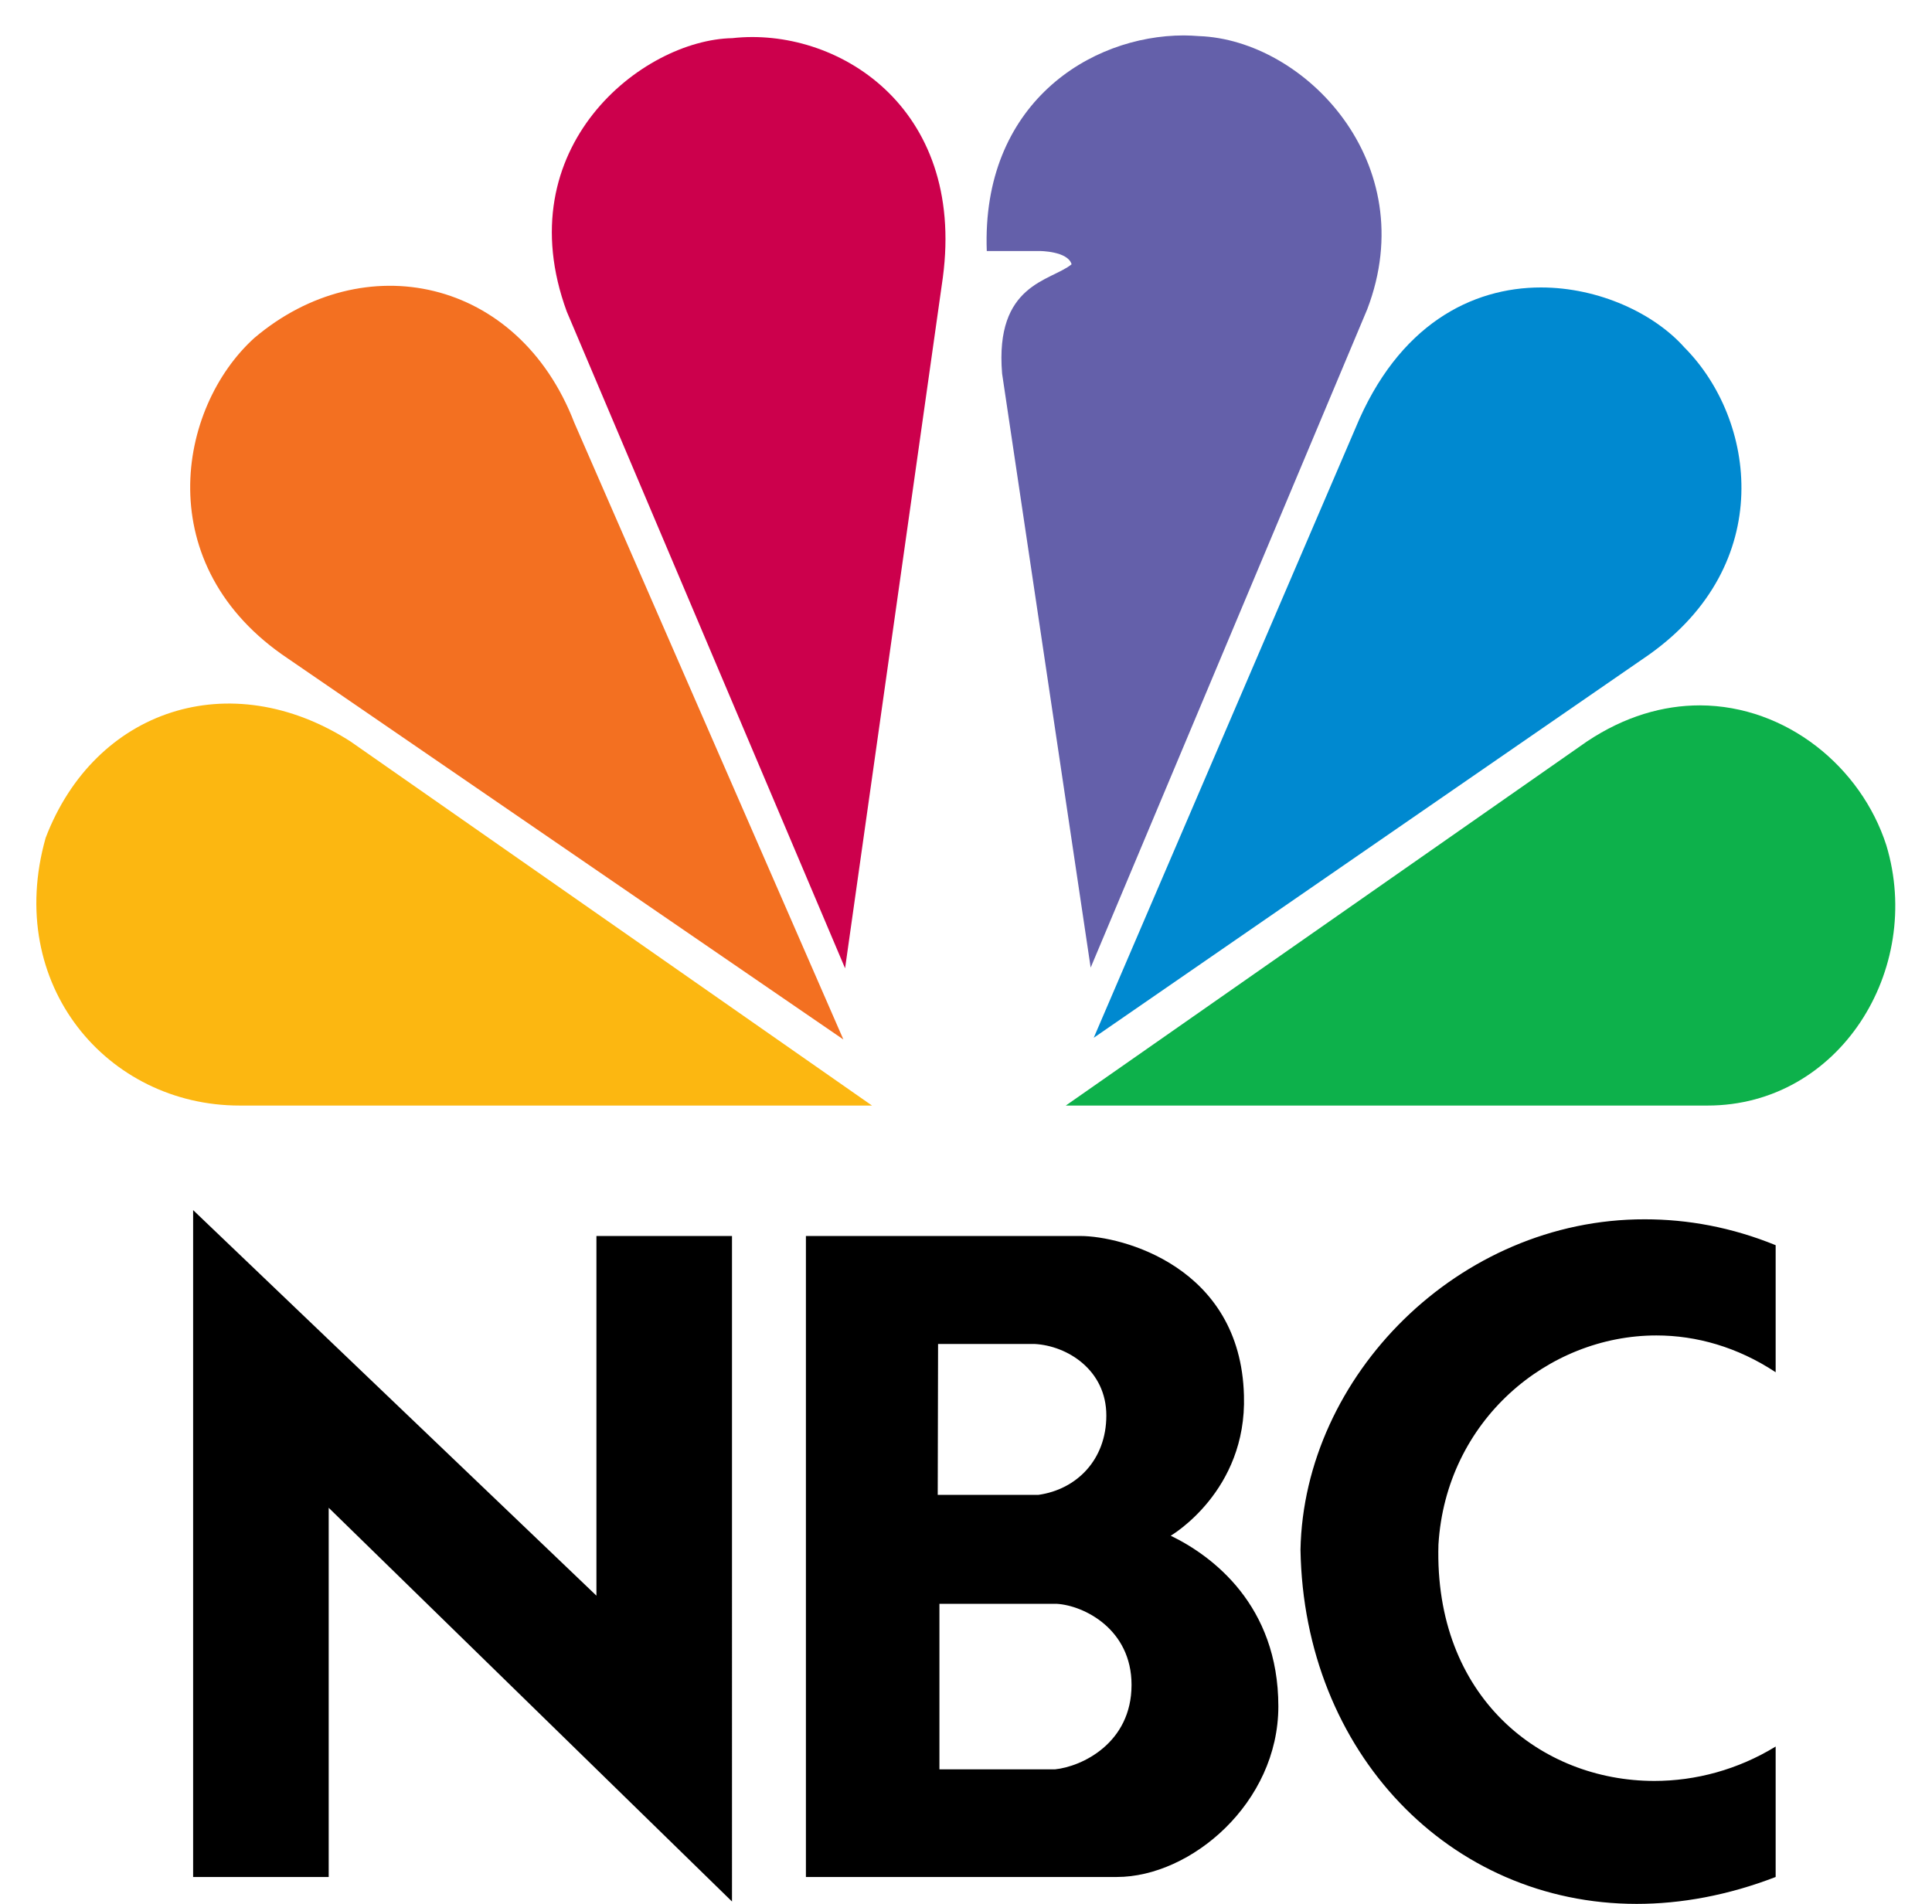 <svg xmlns="http://www.w3.org/2000/svg" viewBox="0 0 567.2 559" style="enable-background:new 0 0 567.2 559" xml:space="preserve"><path d="M74.7 99.2c-22.7 20.5-30.9 67 9.9 94.2l163 111.8-79-181.1c-16.5-42.7-61.9-52-93.9-24.9" style="fill:#f37021"/><path d="M215 11.2c-26.5.5-66.3 32.1-48.6 80.3l81.7 192.8 28.7-202.8c6.7-50.4-31.4-73.7-61.8-70.3" style="fill:#cc004c"/><path d="M289.7 73.7h15.5s8.3 0 9.4 3.9c-6.1 5-22.6 5.6-20.4 32.1l26 174.4 81.2-193.3c16.4-43-18.4-79.1-49.4-80.2-1.4-.1-2.9-.2-4.4-.2-27.7 0-59.5 20.2-57.9 63.3" style="fill:#6460aa"/><path d="m397.9 125.8-76.8 178.9L484 192.3c37.6-26.6 31.5-69.2 10.5-90.3-8.8-9.9-25-17.6-42.1-17.6-20.2 0-41.9 10.8-54.5 41.4" style="fill:#0089d0"/><path d="m465.9 217.7-153 106.9h188.4c38.7 0 63.5-39.9 52.5-76.4-7.4-23-29.3-41-54.7-41.1-10.8 0-22.1 3.2-33.2 10.6" style="fill:#0db14b"/><path d="M70.3 324.6H256L102.9 217.7C67.5 195 27.8 208.3 13.4 246c-12.2 43.2 18.2 78.6 56.9 78.6" style="fill:#fcb711"/><path d="M275.9 470.9h34.4c7.9.5 21.9 7.4 21.9 23.8 0 17.1-14.6 24-22.5 24.8h-33.9v-48.6m-.4-76.3h28.3c9.7.5 21.1 7.7 21.1 21 0 13-8.7 21.7-19.9 23.3h-29.6l.1-44.3m-38.8-31.7v188.2h91.3c21.7 0 47.4-21.7 47.4-50.1 0-29.7-19.4-44.2-31.6-50.1 0 0 22.4-13 21.5-41.2-1-37.9-36-46.8-48-46.8h-80.6M96.5 551.1V442.7l118.4 115.6V362.9h-39.8v105.6L56.7 355.3v195.8zM381.8 455c1 59.5 43.8 104 98.7 104 13 0 26.8-2.5 40.8-7.9v-38.3c-11.1 6.8-23.5 10.1-35.6 10.1-33.3 0-64.7-24.6-63.4-69.4 2.2-36.3 32-61.4 64-61.4 11.7 0 23.8 3.4 35 10.8v-37.3c-13-5.3-25.9-7.6-38.4-7.6-54.8-.1-100.1 46.1-101.1 97"/></svg>